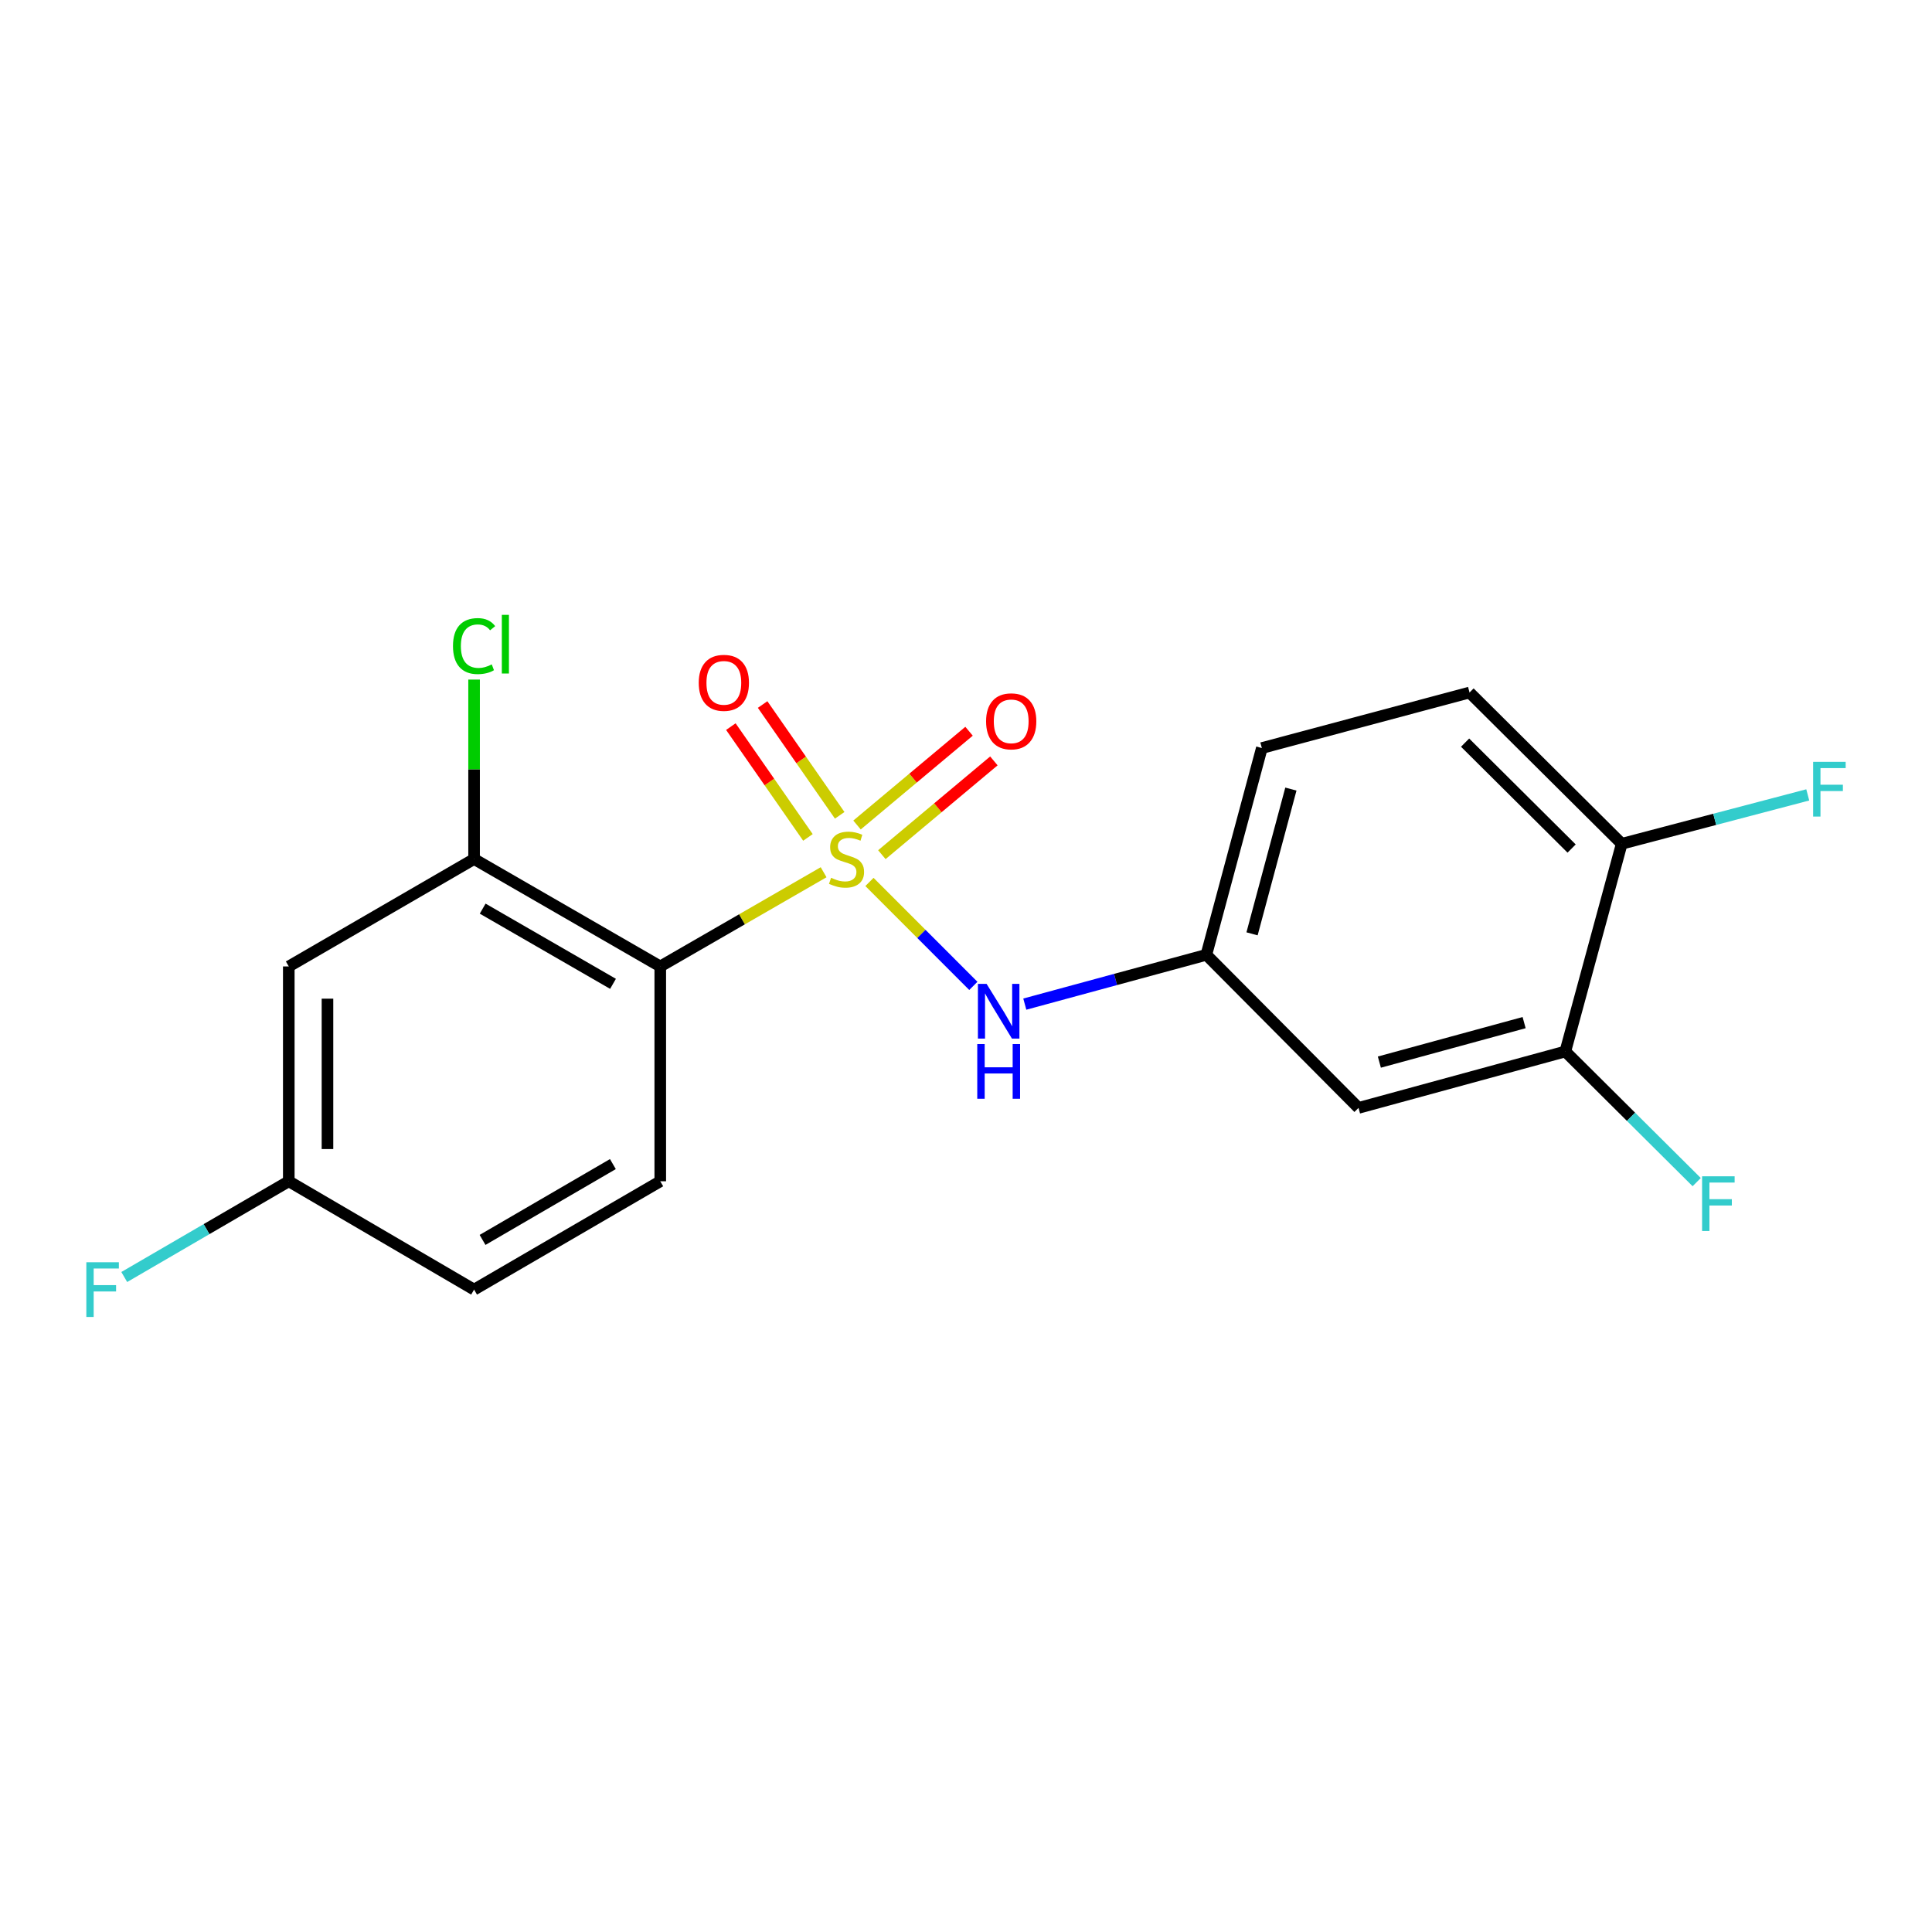 <?xml version='1.0' encoding='iso-8859-1'?>
<svg version='1.1' baseProfile='full'
              xmlns='http://www.w3.org/2000/svg'
                      xmlns:rdkit='http://www.rdkit.org/xml'
                      xmlns:xlink='http://www.w3.org/1999/xlink'
                  xml:space='preserve'
width='1000px' height='1000px' viewBox='0 0 1000 1000'>
<!-- END OF HEADER -->
<rect style='opacity:1.0;fill:#FFFFFF;stroke:none' width='1000' height='1000' x='0' y='0'> </rect>
<path class='bond-0' d='M 426.303,451.467 L 384.028,475.848' style='fill:none;fill-rule:evenodd;stroke:#CCCC00;stroke-width:6px;stroke-linecap:butt;stroke-linejoin:miter;stroke-opacity:1' />
<path class='bond-0' d='M 384.028,475.848 L 341.753,500.23' style='fill:none;fill-rule:evenodd;stroke:#000000;stroke-width:6px;stroke-linecap:butt;stroke-linejoin:miter;stroke-opacity:1' />
<path class='bond-1' d='M 450.03,456.495 L 476.918,483.394' style='fill:none;fill-rule:evenodd;stroke:#CCCC00;stroke-width:6px;stroke-linecap:butt;stroke-linejoin:miter;stroke-opacity:1' />
<path class='bond-1' d='M 476.918,483.394 L 503.805,510.293' style='fill:none;fill-rule:evenodd;stroke:#0000FF;stroke-width:6px;stroke-linecap:butt;stroke-linejoin:miter;stroke-opacity:1' />
<path class='bond-3' d='M 456.451,442.376 L 485.441,418.109' style='fill:none;fill-rule:evenodd;stroke:#CCCC00;stroke-width:6px;stroke-linecap:butt;stroke-linejoin:miter;stroke-opacity:1' />
<path class='bond-3' d='M 485.441,418.109 L 514.431,393.841' style='fill:none;fill-rule:evenodd;stroke:#FF0000;stroke-width:6px;stroke-linecap:butt;stroke-linejoin:miter;stroke-opacity:1' />
<path class='bond-3' d='M 443.597,427.021 L 472.587,402.753' style='fill:none;fill-rule:evenodd;stroke:#CCCC00;stroke-width:6px;stroke-linecap:butt;stroke-linejoin:miter;stroke-opacity:1' />
<path class='bond-3' d='M 472.587,402.753 L 501.577,378.486' style='fill:none;fill-rule:evenodd;stroke:#FF0000;stroke-width:6px;stroke-linecap:butt;stroke-linejoin:miter;stroke-opacity:1' />
<path class='bond-4' d='M 434.626,422.007 L 414.677,393.334' style='fill:none;fill-rule:evenodd;stroke:#CCCC00;stroke-width:6px;stroke-linecap:butt;stroke-linejoin:miter;stroke-opacity:1' />
<path class='bond-4' d='M 414.677,393.334 L 394.727,364.66' style='fill:none;fill-rule:evenodd;stroke:#FF0000;stroke-width:6px;stroke-linecap:butt;stroke-linejoin:miter;stroke-opacity:1' />
<path class='bond-4' d='M 418.188,433.444 L 398.238,404.771' style='fill:none;fill-rule:evenodd;stroke:#CCCC00;stroke-width:6px;stroke-linecap:butt;stroke-linejoin:miter;stroke-opacity:1' />
<path class='bond-4' d='M 398.238,404.771 L 378.288,376.097' style='fill:none;fill-rule:evenodd;stroke:#FF0000;stroke-width:6px;stroke-linecap:butt;stroke-linejoin:miter;stroke-opacity:1' />
<path class='bond-2' d='M 341.753,500.23 L 245.386,444.626' style='fill:none;fill-rule:evenodd;stroke:#000000;stroke-width:6px;stroke-linecap:butt;stroke-linejoin:miter;stroke-opacity:1' />
<path class='bond-2' d='M 317.29,509.234 L 249.833,470.311' style='fill:none;fill-rule:evenodd;stroke:#000000;stroke-width:6px;stroke-linecap:butt;stroke-linejoin:miter;stroke-opacity:1' />
<path class='bond-5' d='M 341.753,500.23 L 341.753,611.427' style='fill:none;fill-rule:evenodd;stroke:#000000;stroke-width:6px;stroke-linecap:butt;stroke-linejoin:miter;stroke-opacity:1' />
<path class='bond-9' d='M 530.435,519.731 L 577.419,506.971' style='fill:none;fill-rule:evenodd;stroke:#0000FF;stroke-width:6px;stroke-linecap:butt;stroke-linejoin:miter;stroke-opacity:1' />
<path class='bond-9' d='M 577.419,506.971 L 624.403,494.211' style='fill:none;fill-rule:evenodd;stroke:#000000;stroke-width:6px;stroke-linecap:butt;stroke-linejoin:miter;stroke-opacity:1' />
<path class='bond-7' d='M 245.386,444.626 L 149.474,500.23' style='fill:none;fill-rule:evenodd;stroke:#000000;stroke-width:6px;stroke-linecap:butt;stroke-linejoin:miter;stroke-opacity:1' />
<path class='bond-13' d='M 245.386,444.626 L 245.386,398.187' style='fill:none;fill-rule:evenodd;stroke:#000000;stroke-width:6px;stroke-linecap:butt;stroke-linejoin:miter;stroke-opacity:1' />
<path class='bond-13' d='M 245.386,398.187 L 245.386,351.748' style='fill:none;fill-rule:evenodd;stroke:#00CC00;stroke-width:6px;stroke-linecap:butt;stroke-linejoin:miter;stroke-opacity:1' />
<path class='bond-15' d='M 341.753,611.427 L 245.386,667.499' style='fill:none;fill-rule:evenodd;stroke:#000000;stroke-width:6px;stroke-linecap:butt;stroke-linejoin:miter;stroke-opacity:1' />
<path class='bond-15' d='M 317.227,602.529 L 249.77,641.78' style='fill:none;fill-rule:evenodd;stroke:#000000;stroke-width:6px;stroke-linecap:butt;stroke-linejoin:miter;stroke-opacity:1' />
<path class='bond-6' d='M 810.207,544.242 L 703.171,573.446' style='fill:none;fill-rule:evenodd;stroke:#000000;stroke-width:6px;stroke-linecap:butt;stroke-linejoin:miter;stroke-opacity:1' />
<path class='bond-6' d='M 788.881,529.303 L 713.955,549.746' style='fill:none;fill-rule:evenodd;stroke:#000000;stroke-width:6px;stroke-linecap:butt;stroke-linejoin:miter;stroke-opacity:1' />
<path class='bond-14' d='M 810.207,544.242 L 844.207,578.05' style='fill:none;fill-rule:evenodd;stroke:#000000;stroke-width:6px;stroke-linecap:butt;stroke-linejoin:miter;stroke-opacity:1' />
<path class='bond-14' d='M 844.207,578.05 L 878.207,611.859' style='fill:none;fill-rule:evenodd;stroke:#33CCCC;stroke-width:6px;stroke-linecap:butt;stroke-linejoin:miter;stroke-opacity:1' />
<path class='bond-20' d='M 810.207,544.242 L 839.4,436.749' style='fill:none;fill-rule:evenodd;stroke:#000000;stroke-width:6px;stroke-linecap:butt;stroke-linejoin:miter;stroke-opacity:1' />
<path class='bond-19' d='M 149.474,500.23 L 149.474,611.427' style='fill:none;fill-rule:evenodd;stroke:#000000;stroke-width:6px;stroke-linecap:butt;stroke-linejoin:miter;stroke-opacity:1' />
<path class='bond-19' d='M 169.5,516.91 L 169.5,594.748' style='fill:none;fill-rule:evenodd;stroke:#000000;stroke-width:6px;stroke-linecap:butt;stroke-linejoin:miter;stroke-opacity:1' />
<path class='bond-8' d='M 703.171,573.446 L 624.403,494.211' style='fill:none;fill-rule:evenodd;stroke:#000000;stroke-width:6px;stroke-linecap:butt;stroke-linejoin:miter;stroke-opacity:1' />
<path class='bond-16' d='M 624.403,494.211 L 653.129,387.185' style='fill:none;fill-rule:evenodd;stroke:#000000;stroke-width:6px;stroke-linecap:butt;stroke-linejoin:miter;stroke-opacity:1' />
<path class='bond-16' d='M 648.053,483.348 L 668.161,408.43' style='fill:none;fill-rule:evenodd;stroke:#000000;stroke-width:6px;stroke-linecap:butt;stroke-linejoin:miter;stroke-opacity:1' />
<path class='bond-10' d='M 839.4,436.749 L 760.633,358.438' style='fill:none;fill-rule:evenodd;stroke:#000000;stroke-width:6px;stroke-linecap:butt;stroke-linejoin:miter;stroke-opacity:1' />
<path class='bond-10' d='M 813.466,439.203 L 758.329,384.386' style='fill:none;fill-rule:evenodd;stroke:#000000;stroke-width:6px;stroke-linecap:butt;stroke-linejoin:miter;stroke-opacity:1' />
<path class='bond-17' d='M 839.4,436.749 L 887.547,424.092' style='fill:none;fill-rule:evenodd;stroke:#000000;stroke-width:6px;stroke-linecap:butt;stroke-linejoin:miter;stroke-opacity:1' />
<path class='bond-17' d='M 887.547,424.092 L 935.694,411.434' style='fill:none;fill-rule:evenodd;stroke:#33CCCC;stroke-width:6px;stroke-linecap:butt;stroke-linejoin:miter;stroke-opacity:1' />
<path class='bond-11' d='M 760.633,358.438 L 653.129,387.185' style='fill:none;fill-rule:evenodd;stroke:#000000;stroke-width:6px;stroke-linecap:butt;stroke-linejoin:miter;stroke-opacity:1' />
<path class='bond-12' d='M 149.474,611.427 L 245.386,667.499' style='fill:none;fill-rule:evenodd;stroke:#000000;stroke-width:6px;stroke-linecap:butt;stroke-linejoin:miter;stroke-opacity:1' />
<path class='bond-18' d='M 149.474,611.427 L 106.894,636.203' style='fill:none;fill-rule:evenodd;stroke:#000000;stroke-width:6px;stroke-linecap:butt;stroke-linejoin:miter;stroke-opacity:1' />
<path class='bond-18' d='M 106.894,636.203 L 64.314,660.978' style='fill:none;fill-rule:evenodd;stroke:#33CCCC;stroke-width:6px;stroke-linecap:butt;stroke-linejoin:miter;stroke-opacity:1' />
<path  class='atom-0' d='M 430.165 454.346
Q 430.485 454.466, 431.805 455.026
Q 433.125 455.586, 434.565 455.946
Q 436.045 456.266, 437.485 456.266
Q 440.165 456.266, 441.725 454.986
Q 443.285 453.666, 443.285 451.386
Q 443.285 449.826, 442.485 448.866
Q 441.725 447.906, 440.525 447.386
Q 439.325 446.866, 437.325 446.266
Q 434.805 445.506, 433.285 444.786
Q 431.805 444.066, 430.725 442.546
Q 429.685 441.026, 429.685 438.466
Q 429.685 434.906, 432.085 432.706
Q 434.525 430.506, 439.325 430.506
Q 442.605 430.506, 446.325 432.066
L 445.405 435.146
Q 442.005 433.746, 439.445 433.746
Q 436.685 433.746, 435.165 434.906
Q 433.645 436.026, 433.685 437.986
Q 433.685 439.506, 434.445 440.426
Q 435.245 441.346, 436.365 441.866
Q 437.525 442.386, 439.445 442.986
Q 442.005 443.786, 443.525 444.586
Q 445.045 445.386, 446.125 447.026
Q 447.245 448.626, 447.245 451.386
Q 447.245 455.306, 444.605 457.426
Q 442.005 459.506, 437.645 459.506
Q 435.125 459.506, 433.205 458.946
Q 431.325 458.426, 429.085 457.506
L 430.165 454.346
' fill='#CCCC00'/>
<path  class='atom-2' d='M 510.65 509.244
L 519.93 524.244
Q 520.85 525.724, 522.33 528.404
Q 523.81 531.084, 523.89 531.244
L 523.89 509.244
L 527.65 509.244
L 527.65 537.564
L 523.77 537.564
L 513.81 521.164
Q 512.65 519.244, 511.41 517.044
Q 510.21 514.844, 509.85 514.164
L 509.85 537.564
L 506.17 537.564
L 506.17 509.244
L 510.65 509.244
' fill='#0000FF'/>
<path  class='atom-2' d='M 505.83 540.396
L 509.67 540.396
L 509.67 552.436
L 524.15 552.436
L 524.15 540.396
L 527.99 540.396
L 527.99 568.716
L 524.15 568.716
L 524.15 555.636
L 509.67 555.636
L 509.67 568.716
L 505.83 568.716
L 505.83 540.396
' fill='#0000FF'/>
<path  class='atom-4' d='M 510.397 373.359
Q 510.397 366.559, 513.757 362.759
Q 517.117 358.959, 523.397 358.959
Q 529.677 358.959, 533.037 362.759
Q 536.397 366.559, 536.397 373.359
Q 536.397 380.239, 532.997 384.159
Q 529.597 388.039, 523.397 388.039
Q 517.157 388.039, 513.757 384.159
Q 510.397 380.279, 510.397 373.359
M 523.397 384.839
Q 527.717 384.839, 530.037 381.959
Q 532.397 379.039, 532.397 373.359
Q 532.397 367.799, 530.037 364.999
Q 527.717 362.159, 523.397 362.159
Q 519.077 362.159, 516.717 364.959
Q 514.397 367.759, 514.397 373.359
Q 514.397 379.079, 516.717 381.959
Q 519.077 384.839, 523.397 384.839
' fill='#FF0000'/>
<path  class='atom-5' d='M 361.662 353.433
Q 361.662 346.633, 365.022 342.833
Q 368.382 339.033, 374.662 339.033
Q 380.942 339.033, 384.302 342.833
Q 387.662 346.633, 387.662 353.433
Q 387.662 360.313, 384.262 364.233
Q 380.862 368.113, 374.662 368.113
Q 368.422 368.113, 365.022 364.233
Q 361.662 360.353, 361.662 353.433
M 374.662 364.913
Q 378.982 364.913, 381.302 362.033
Q 383.662 359.113, 383.662 353.433
Q 383.662 347.873, 381.302 345.073
Q 378.982 342.233, 374.662 342.233
Q 370.342 342.233, 367.982 345.033
Q 365.662 347.833, 365.662 353.433
Q 365.662 359.153, 367.982 362.033
Q 370.342 364.913, 374.662 364.913
' fill='#FF0000'/>
<path  class='atom-14' d='M 234.466 334.408
Q 234.466 327.368, 237.746 323.688
Q 241.066 319.968, 247.346 319.968
Q 253.186 319.968, 256.306 324.088
L 253.666 326.248
Q 251.386 323.248, 247.346 323.248
Q 243.066 323.248, 240.786 326.128
Q 238.546 328.968, 238.546 334.408
Q 238.546 340.008, 240.866 342.888
Q 243.226 345.768, 247.786 345.768
Q 250.906 345.768, 254.546 343.888
L 255.666 346.888
Q 254.186 347.848, 251.946 348.408
Q 249.706 348.968, 247.226 348.968
Q 241.066 348.968, 237.746 345.208
Q 234.466 341.448, 234.466 334.408
' fill='#00CC00'/>
<path  class='atom-14' d='M 259.746 318.248
L 263.426 318.248
L 263.426 348.608
L 259.746 348.608
L 259.746 318.248
' fill='#00CC00'/>
<path  class='atom-15' d='M 881 608.849
L 897.84 608.849
L 897.84 612.089
L 884.8 612.089
L 884.8 620.689
L 896.4 620.689
L 896.4 623.969
L 884.8 623.969
L 884.8 637.169
L 881 637.169
L 881 608.849
' fill='#33CCCC'/>
<path  class='atom-18' d='M 938.473 394.33
L 955.313 394.33
L 955.313 397.57
L 942.273 397.57
L 942.273 406.17
L 953.873 406.17
L 953.873 409.45
L 942.273 409.45
L 942.273 422.65
L 938.473 422.65
L 938.473 394.33
' fill='#33CCCC'/>
<path  class='atom-19' d='M 44.687 653.339
L 61.527 653.339
L 61.527 656.579
L 48.487 656.579
L 48.487 665.179
L 60.087 665.179
L 60.087 668.459
L 48.487 668.459
L 48.487 681.659
L 44.687 681.659
L 44.687 653.339
' fill='#33CCCC'/>
</svg>
